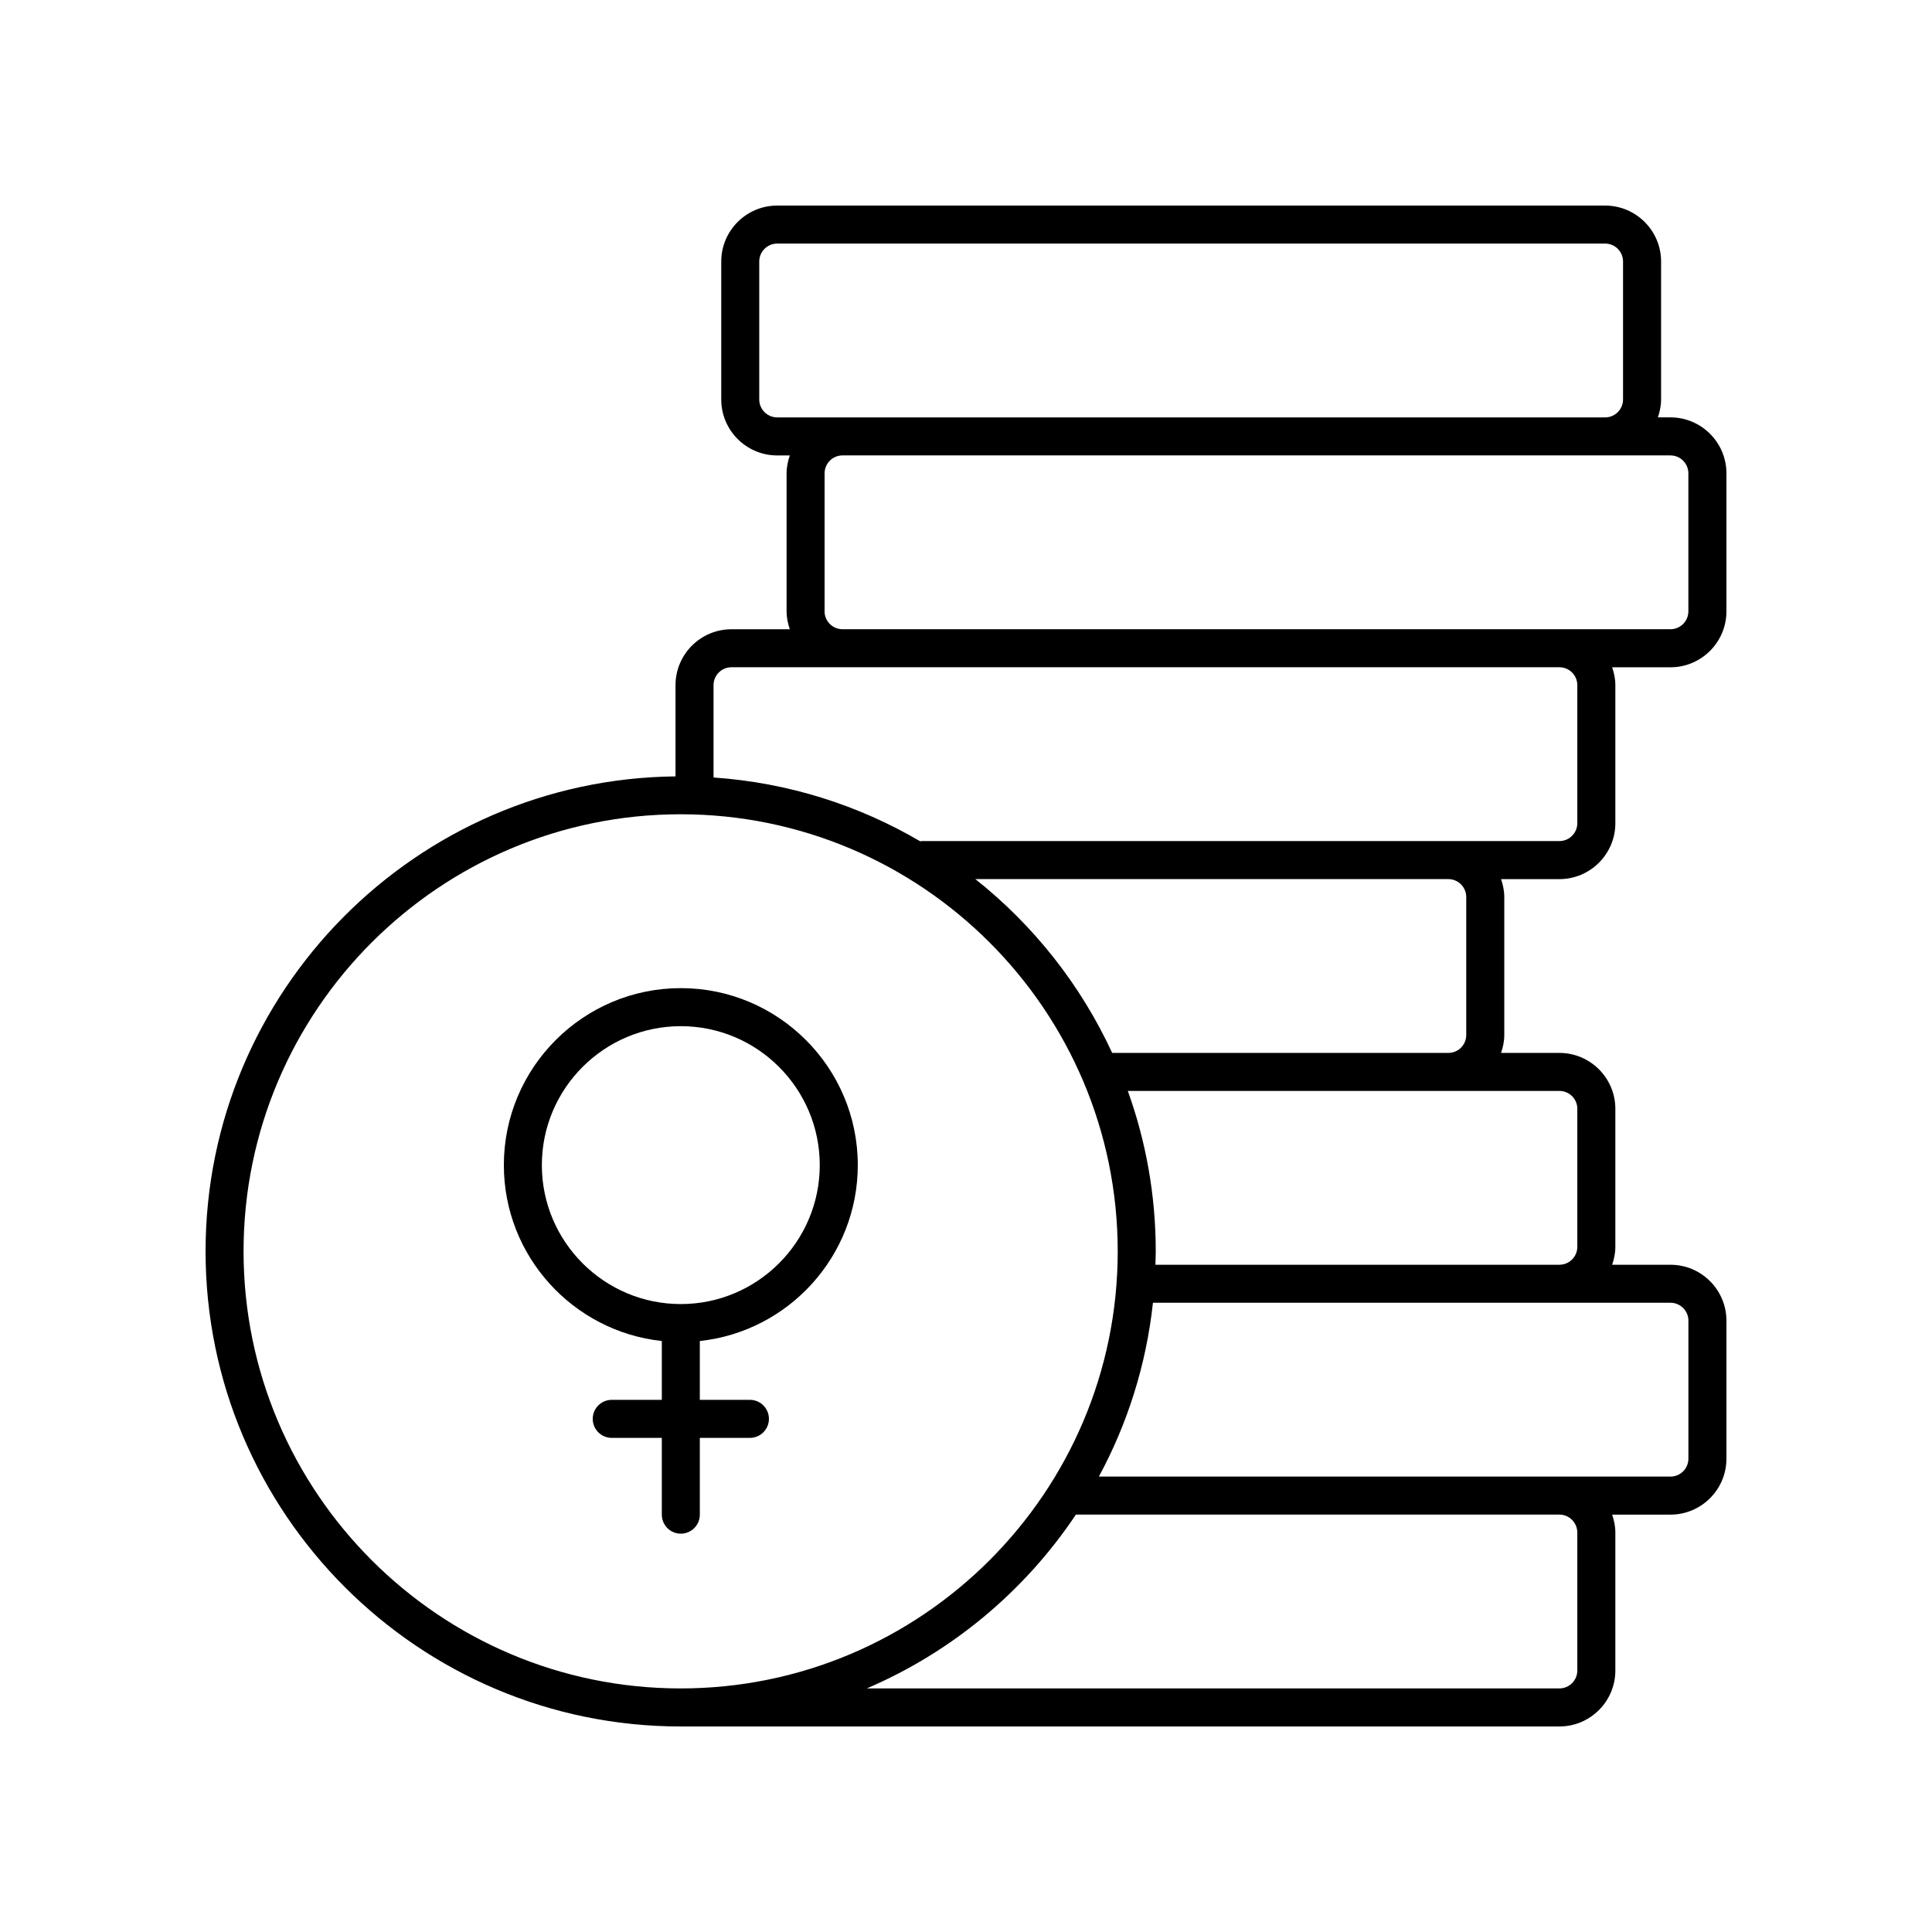 <?xml version="1.0" encoding="UTF-8"?>
<!-- Uploaded to: SVG Repo, www.svgrepo.com, Generator: SVG Repo Mixer Tools -->
<svg fill="#000000" width="800px" height="800px" version="1.1" viewBox="144 144 512 512" xmlns="http://www.w3.org/2000/svg">
 <g>
  <path d="m329.46 545.4v-20.348h13.273c2.781 0 5.039-2.254 5.039-5.039 0-2.781-2.254-5.039-5.039-5.039h-13.273v-15.59c23.496-2.523 41.863-22.461 41.863-46.621 0-25.859-21.039-46.898-46.898-46.898-25.859 0-46.898 21.039-46.898 46.898 0 24.156 18.363 44.098 41.863 46.621v15.59h-13.273c-2.781 0-5.039 2.254-5.039 5.039 0 2.781 2.254 5.039 5.039 5.039h13.27v20.348c0 2.781 2.254 5.039 5.039 5.039 2.781 0 5.035-2.258 5.035-5.039zm-41.863-92.633c0-20.301 16.52-36.82 36.824-36.82 20.305 0 36.824 16.52 36.824 36.82 0 20.305-16.52 36.824-36.824 36.824-20.305 0-36.824-16.52-36.824-36.824z"/>
  <path d="m601.52 306v-36.562c0-8.176-6.652-14.828-14.828-14.828h-3.34c0.512-1.5 0.852-3.082 0.852-4.754v-36.562c0-8.168-6.652-14.816-14.828-14.816h-219.41c-8.176 0-14.828 6.652-14.828 14.828v36.562c0 8.176 6.652 14.828 14.828 14.828h3.34c-0.512 1.5-0.852 3.078-0.852 4.75v36.562c0 1.672 0.34 3.25 0.852 4.75h-15.461c-8.176 0-14.828 6.652-14.828 14.828v24.164c-68.797 0.73-124.54 56.898-124.54 125.87 0 69.422 56.48 125.91 125.9 125.91h232.88c8.176 0 14.828-6.652 14.828-14.828v-36.559c0-1.672-0.34-3.254-0.852-4.754h15.461c8.176 0 14.828-6.652 14.828-14.828v-36.562c0-8.176-6.652-14.828-14.828-14.828h-15.461c0.512-1.5 0.852-3.078 0.852-4.75v-36.562c0-8.176-6.652-14.828-14.828-14.828h-15.461c0.512-1.5 0.852-3.078 0.852-4.75v-36.555c0-1.672-0.34-3.25-0.852-4.75h15.461c8.176 0 14.828-6.652 14.828-14.828v-36.562c0-1.672-0.34-3.25-0.852-4.75h15.461c8.176 0 14.828-6.652 14.828-14.828zm-256.31-56.137v-36.562c0-2.621 2.133-4.75 4.754-4.75h219.41c2.621 0 4.75 2.129 4.75 4.75v36.562c0 2.621-2.129 4.754-4.75 4.754l-202.1-0.004h-17.312c-2.621 0-4.754-2.133-4.754-4.75zm17.316 56.137v-36.562c0-2.621 2.129-4.75 4.75-4.75h219.41c2.621 0.004 4.75 2.133 4.75 4.754v36.562c0 2.621-2.129 4.75-4.75 4.75h-29.438l-189.98-0.004c-2.617 0-4.75-2.129-4.75-4.75zm-153.98 169.62c0-63.871 51.961-115.83 115.83-115.83 63.871 0 115.83 51.961 115.83 115.83 0 63.867-51.961 115.83-115.83 115.83-63.867 0-115.83-51.961-115.83-115.83zm353.46 74.52v36.562c0 2.617-2.129 4.746-4.75 4.746h-183.55c22.641-9.68 41.883-25.809 55.418-46.062h128.13c2.621 0 4.75 2.133 4.75 4.754zm29.438-56.141v36.562c0 2.621-2.129 4.75-4.75 4.75l-151.48-0.004c7.562-13.98 12.543-29.547 14.328-46.062h137.16c2.621 0.004 4.75 2.133 4.75 4.754zm-29.438-56.141v36.562c0 2.621-2.129 4.75-4.75 4.75h-107.06c0.031-1.184 0.09-2.359 0.09-3.551 0-14.914-2.621-29.223-7.402-42.512h114.38c2.617 0 4.746 2.129 4.746 4.75zm-29.434-56.137v36.562c0 2.621-2.129 4.75-4.75 4.75l-89.086-0.004c-8.34-18.066-20.832-33.824-36.258-46.062l125.34 0.004c2.617 0 4.75 2.129 4.75 4.75zm29.434-56.141v36.562c0 2.621-2.129 4.75-4.75 4.75h-169c-0.129 0-0.238 0.062-0.367 0.074-16.297-9.562-34.914-15.555-54.793-16.922v-24.465c0-2.621 2.129-4.75 4.75-4.75h219.41c2.621 0 4.75 2.129 4.75 4.75z"/>
 </g>
</svg>